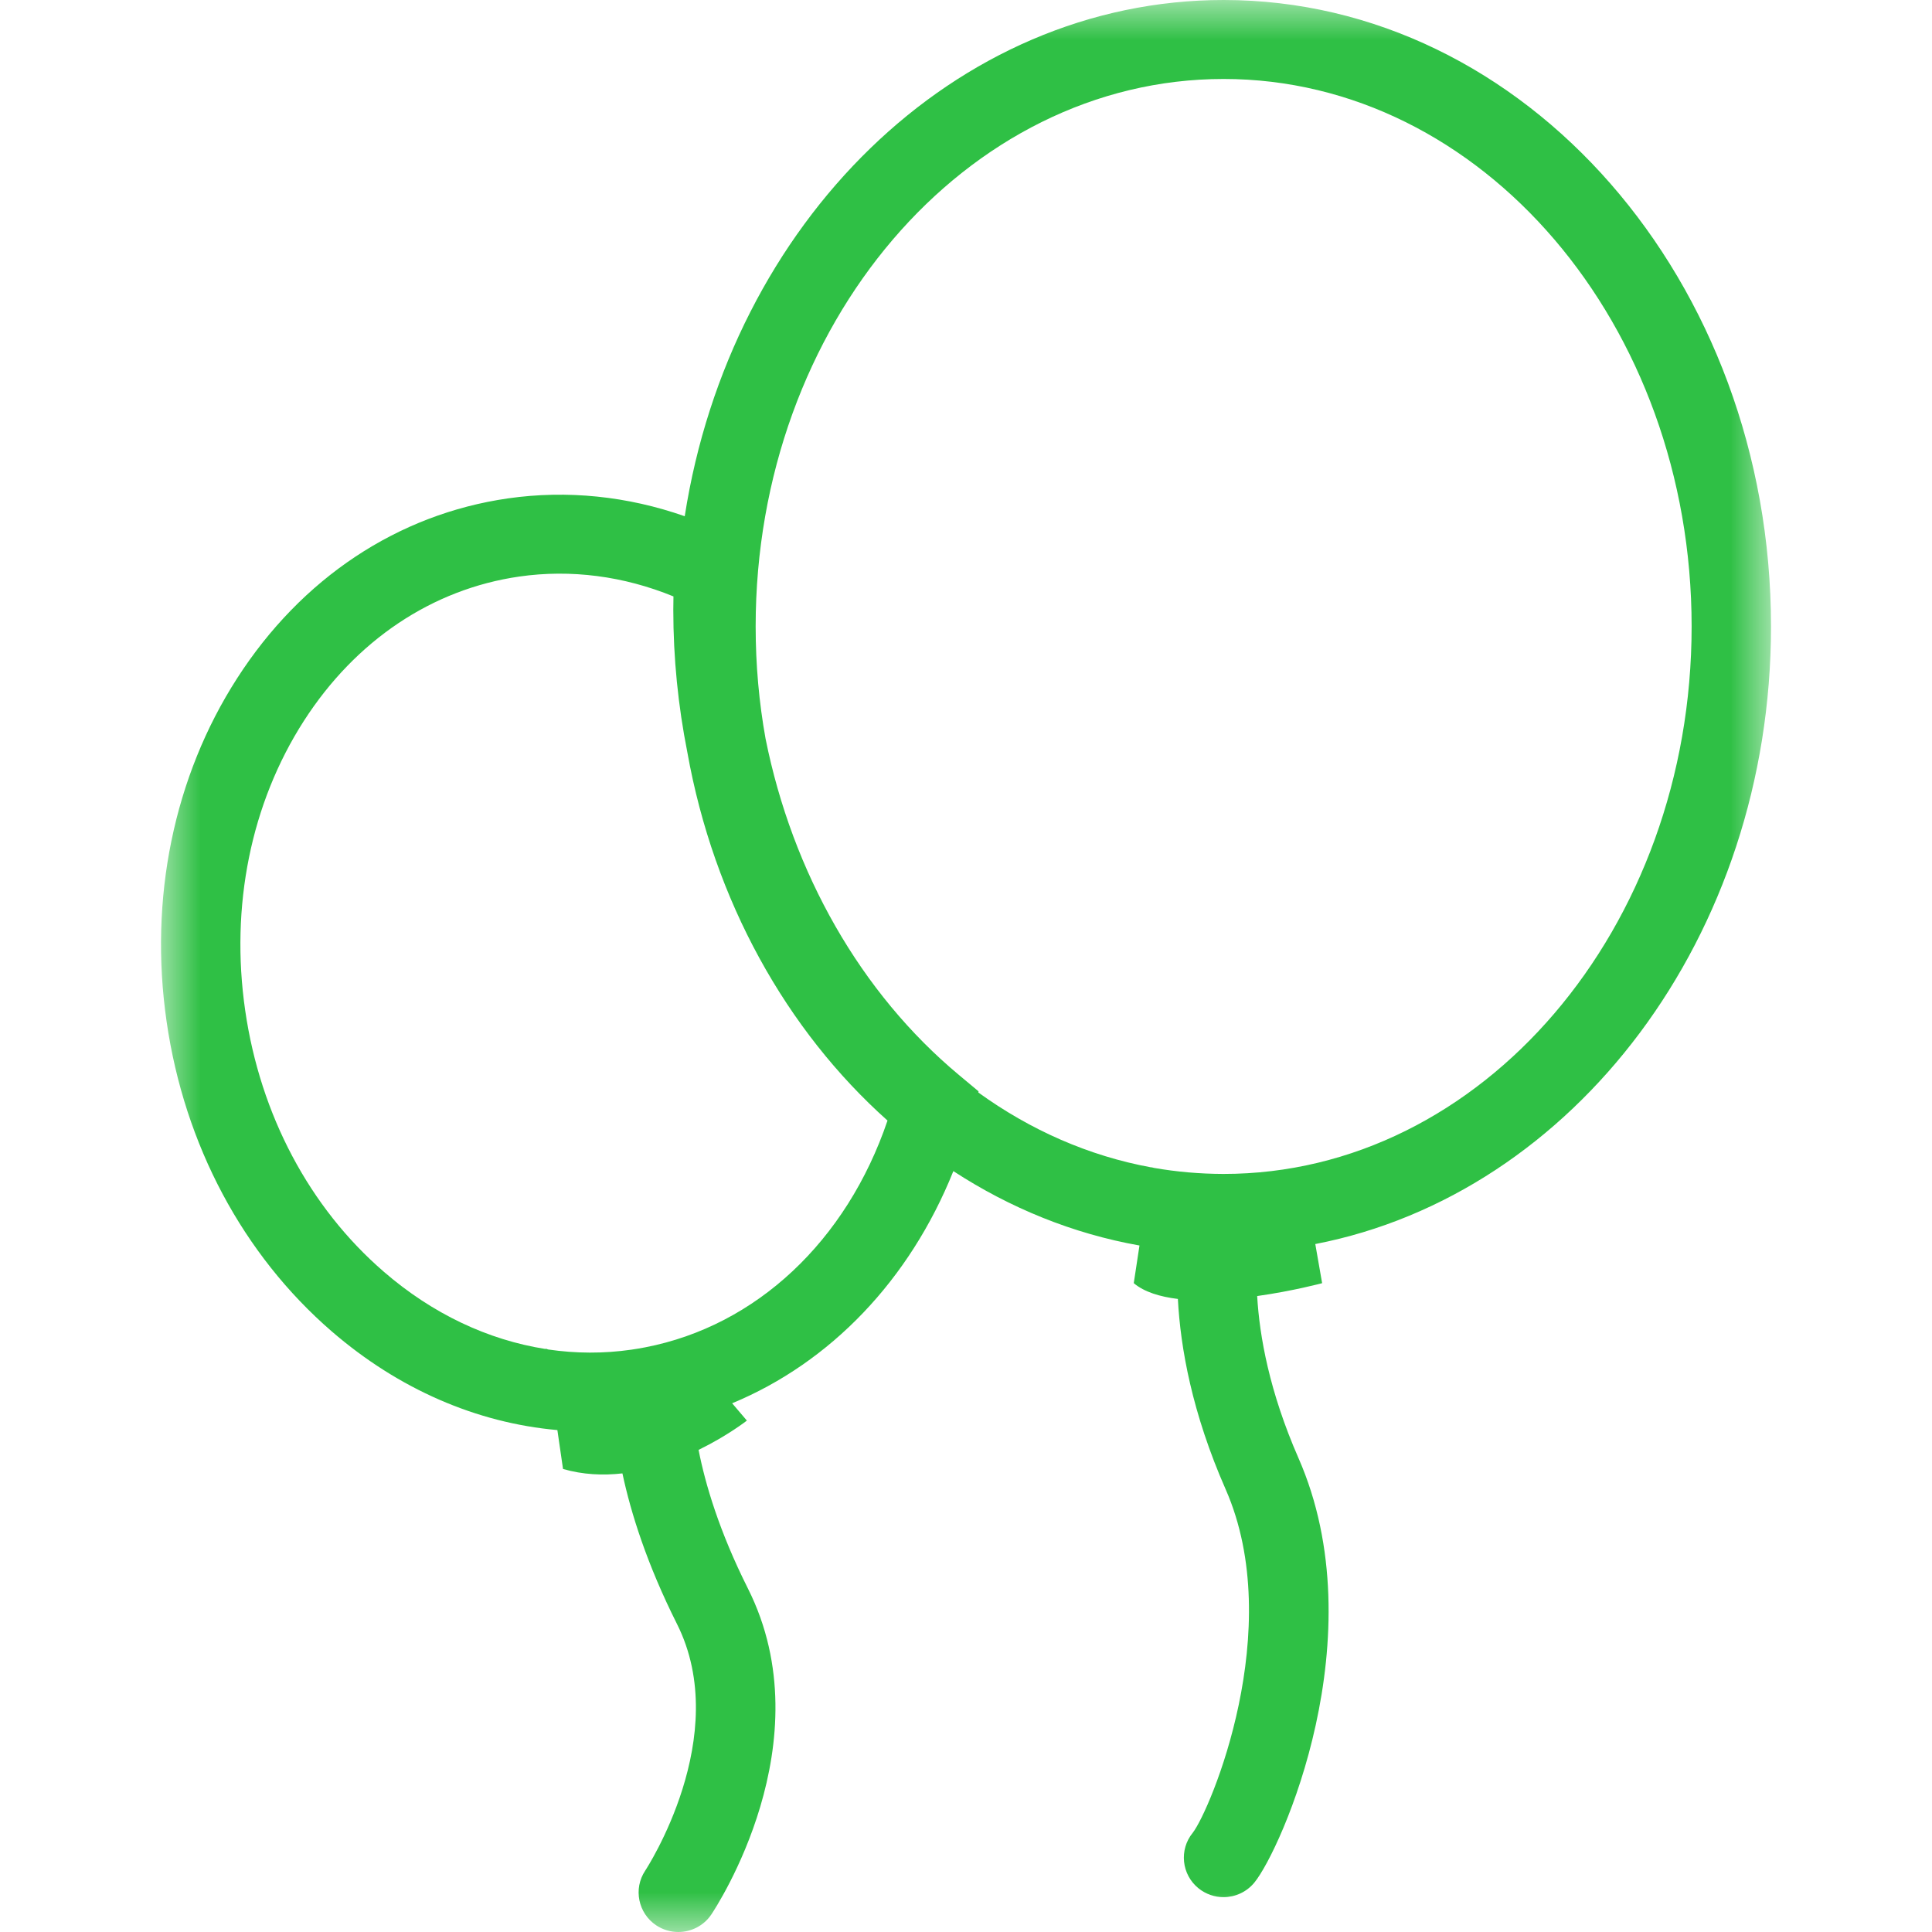 <?xml version="1.0" encoding="UTF-8"?>
<svg width="24px" height="24px" viewBox="0 0 24 24" version="1.1" xmlns="http://www.w3.org/2000/svg" xmlns:xlink="http://www.w3.org/1999/xlink">
    <!-- Generator: Sketch 48.2 (47327) - http://www.bohemiancoding.com/sketch -->
    <title>icon_title copy 6</title>
    <desc>Created with Sketch.</desc>
    <defs>
        <polygon id="path-1" points="0 0 20 0 20 24 0 24"></polygon>
    </defs>
    <g id="Page-1" stroke="none" stroke-width="1" fill="none" fill-rule="evenodd">
        <g id="icon_title_bouble">
            <g id="Page-1" transform="translate(12, 12) scale(-1, 1) translate(-12, -12) translate(2, 0)">
                <mask id="mask-2" fill="white">
                    <use xlink:href="#path-1"></use>
                </mask>
                <g id="Clip-2"></g>
                <path d="M18.954,12.553 C18.766,13.849 18.155,15.001 17.232,15.798 C16.628,16.321 15.937,16.646 15.222,16.758 L15.223,16.753 C15.223,16.753 15.211,16.757 15.189,16.764 C14.848,16.814 14.502,16.816 14.156,16.766 C14.099,16.758 14.042,16.748 13.985,16.737 C13.985,16.737 13.985,16.737 13.985,16.737 C12.606,16.471 11.483,15.417 10.975,13.92 C12.229,12.801 13.132,11.19 13.462,9.343 C13.576,8.768 13.636,8.176 13.636,7.577 C13.636,7.522 13.635,7.466 13.634,7.409 C14.252,7.156 14.908,7.07 15.549,7.162 C16.631,7.318 17.581,7.954 18.225,8.955 C18.883,9.979 19.142,11.257 18.954,12.553 Z M7.697,14.5 C7.697,14.5 7.685,14.503 7.665,14.508 C7.385,14.557 7.099,14.582 6.807,14.583 C6.807,14.583 6.806,14.583 6.806,14.583 C6.804,14.583 6.802,14.583 6.8,14.583 C3.594,14.583 0.986,11.532 0.986,7.782 C0.986,4.032 3.594,0.981 6.8,0.981 C10.005,0.981 12.613,4.032 12.613,7.782 C12.613,8.26 12.571,8.726 12.49,9.176 C12.156,10.84 11.309,12.337 10.085,13.356 L9.844,13.557 L9.847,13.571 C9.203,14.037 8.475,14.36 7.697,14.502 L7.697,14.5 Z M19.055,8.427 C18.255,7.182 17.06,6.388 15.689,6.191 C14.954,6.086 14.206,6.163 13.494,6.413 C12.928,2.773 10.141,0 6.8,0 C3.05,0 0,3.491 0,7.782 C0,11.629 2.452,14.832 5.661,15.454 L5.576,15.94 C5.576,15.94 5.935,16.037 6.383,16.1 C6.354,16.6 6.231,17.288 5.871,18.11 C4.897,20.327 6.088,22.983 6.417,23.385 C6.515,23.505 6.657,23.567 6.801,23.567 C6.91,23.567 7.02,23.531 7.112,23.457 C7.323,23.286 7.355,22.977 7.183,22.767 C6.967,22.489 6.014,20.234 6.774,18.502 C7.192,17.552 7.336,16.743 7.368,16.136 C7.59,16.109 7.785,16.05 7.916,15.94 L7.845,15.472 C8.674,15.325 9.454,15.006 10.157,14.548 C10.7,15.901 11.683,16.925 12.905,17.432 L12.722,17.647 C12.722,17.647 12.96,17.834 13.322,18.011 C13.239,18.435 13.066,19.022 12.709,19.733 C11.75,21.642 13.106,23.696 13.164,23.783 C13.259,23.924 13.415,24 13.574,24 C13.668,24 13.763,23.973 13.847,23.918 C14.073,23.768 14.135,23.463 13.985,23.238 C13.974,23.221 12.89,21.566 13.591,20.172 C13.963,19.431 14.163,18.796 14.268,18.303 C14.508,18.33 14.758,18.32 15.006,18.248 L15.076,17.765 C16.079,17.676 17.048,17.257 17.879,16.539 C18.98,15.587 19.709,14.222 19.93,12.693 C20.152,11.164 19.841,9.649 19.055,8.427 Z" id="Fill-1" fill="#2FC045" mask="url(#mask-2)"></path>
            </g>
        </g>
    </g>
</svg>
